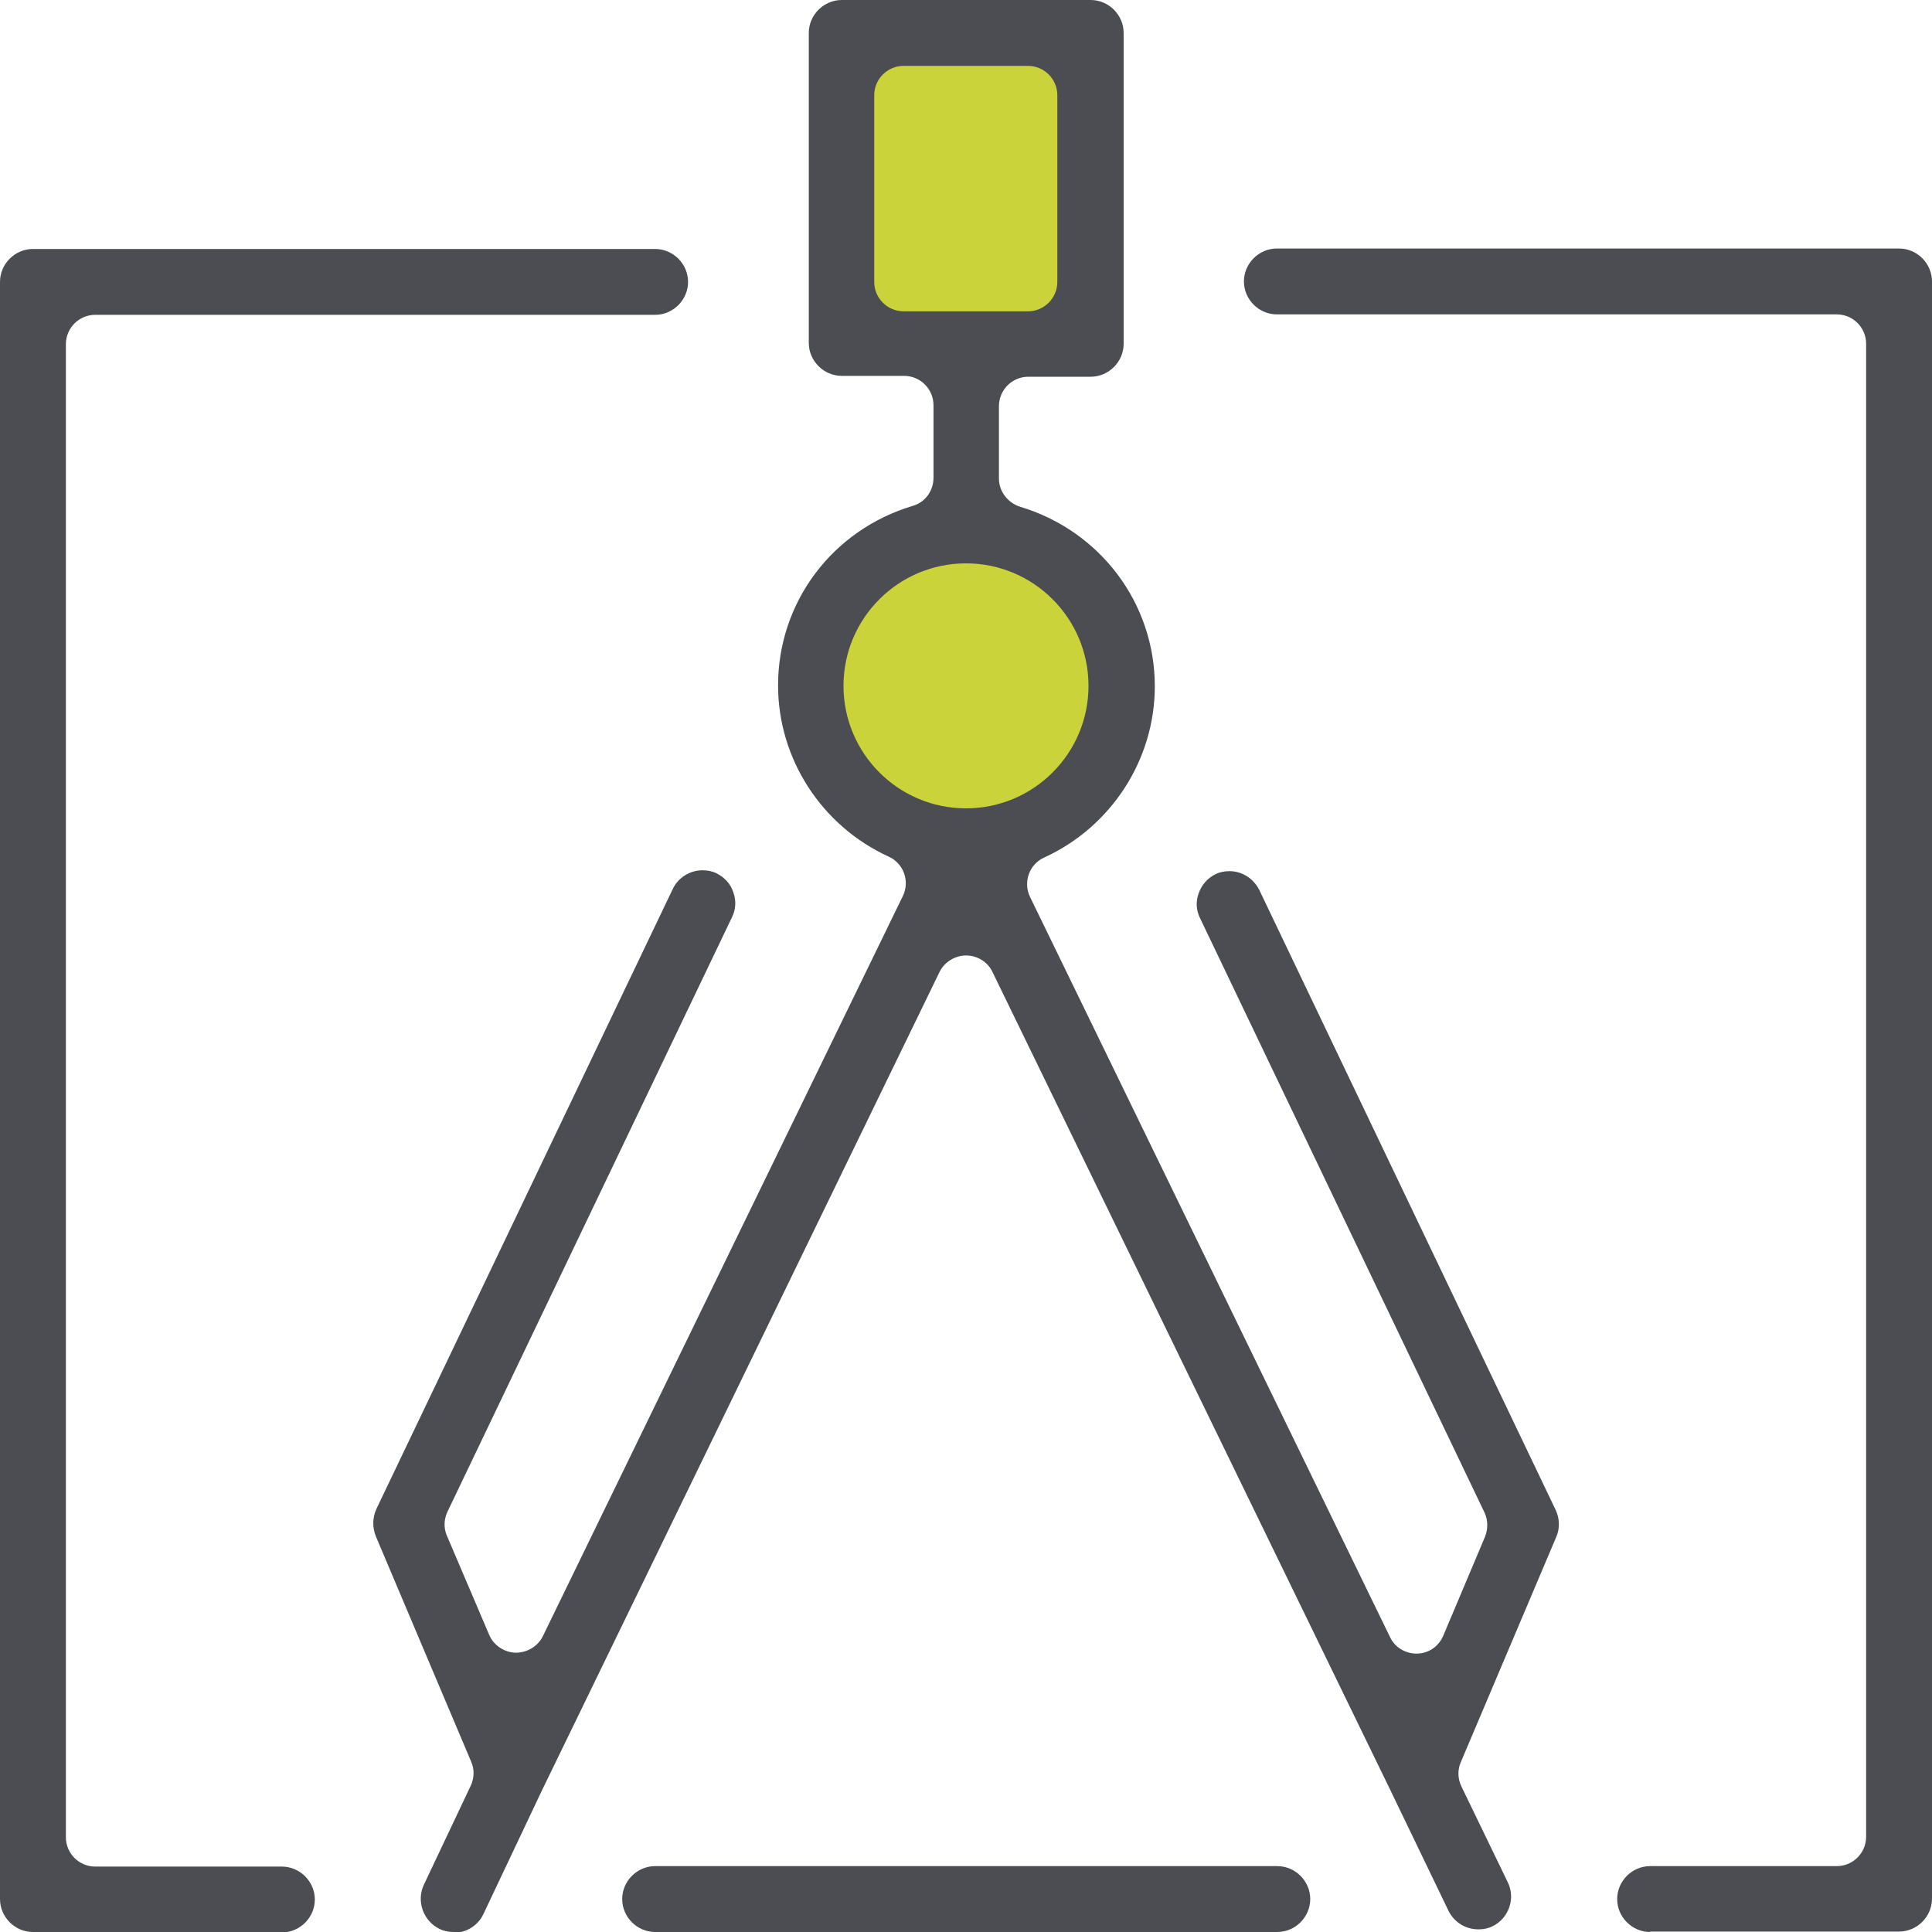 <svg width="84" height="84" viewBox="0 0 84 84" fill="none" xmlns="http://www.w3.org/2000/svg">
<g clip-path="url(#clip0_31_1425)">
<path d="M48.72 29.82C48.72 33.524 45.722 36.54 42 36.54C38.277 36.54 35.28 33.524 35.28 29.82C35.28 26.116 38.296 23.1 42 23.1C45.703 23.1 48.72 26.116 48.72 29.82Z" fill="#CAD339"/>
<path d="M47.613 1.336H36.158V14.547H47.613V1.336Z" fill="#CAD339"/>
<path d="M19.721 84C19.511 84 19.301 83.962 19.11 83.866C18.404 83.523 18.098 82.664 18.423 81.957L20.465 77.643C20.618 77.318 20.637 76.936 20.485 76.593L16.342 66.799C16.189 66.417 16.189 65.997 16.361 65.615L29.247 38.659C29.476 38.163 29.992 37.838 30.545 37.838C30.755 37.838 30.965 37.876 31.156 37.972C31.5 38.144 31.767 38.43 31.882 38.793C32.015 39.156 31.996 39.537 31.825 39.881L19.454 65.73C19.301 66.055 19.282 66.436 19.434 66.78L21.267 71.075C21.458 71.534 21.916 71.839 22.413 71.858C22.928 71.858 23.386 71.572 23.596 71.152L39.251 38.965C39.404 38.659 39.423 38.296 39.308 37.972C39.194 37.647 38.945 37.38 38.64 37.246C35.719 35.91 33.829 32.989 33.829 29.801C33.829 26.193 36.177 23.043 39.69 21.993C40.224 21.84 40.587 21.344 40.587 20.771V17.621C40.587 16.915 40.014 16.342 39.308 16.342H36.597C35.815 16.342 35.165 15.693 35.165 14.91V1.432C35.165 0.649 35.815 0 36.597 0H47.422C48.205 0 48.854 0.649 48.854 1.432V14.948C48.854 15.731 48.205 16.38 47.422 16.38H44.711C44.005 16.38 43.432 16.953 43.432 17.659V20.809C43.432 21.363 43.814 21.859 44.348 22.031C47.842 23.081 50.209 26.231 50.209 29.839C50.209 33.027 48.319 35.948 45.398 37.285C45.093 37.418 44.844 37.685 44.73 38.01C44.615 38.334 44.635 38.697 44.787 39.003L60.442 71.19C60.652 71.629 61.11 71.896 61.587 71.896C62.122 71.896 62.561 71.572 62.752 71.114L64.565 66.818C64.699 66.475 64.699 66.093 64.546 65.768L52.175 39.919C52.004 39.575 51.984 39.194 52.118 38.831C52.252 38.468 52.5 38.182 52.844 38.01C53.035 37.914 53.245 37.876 53.455 37.876C54.008 37.876 54.505 38.201 54.753 38.697L67.639 65.654C67.811 66.016 67.83 66.455 67.658 66.837L63.515 76.612C63.363 76.956 63.382 77.337 63.535 77.662L65.558 81.843C65.902 82.549 65.596 83.408 64.89 83.752C64.699 83.847 64.489 83.885 64.279 83.885C63.725 83.885 63.229 83.58 62.981 83.084L60.442 77.814C60.385 77.7 43.145 42.248 43.145 42.248C42.935 41.809 42.477 41.542 42 41.542C41.523 41.542 41.065 41.828 40.855 42.248L23.577 77.814L21.019 83.217C20.79 83.714 20.274 84.038 19.721 84.038V84ZM42 24.494C39.06 24.494 36.674 26.88 36.674 29.82C36.674 32.76 39.06 35.146 42 35.146C44.94 35.146 47.326 32.76 47.326 29.82C47.326 26.88 44.94 24.494 42 24.494ZM39.289 2.864C38.583 2.864 38.01 3.436 38.01 4.143V12.256C38.01 12.963 38.583 13.536 39.289 13.536H44.692C45.398 13.536 45.971 12.963 45.971 12.256V4.143C45.971 3.436 45.398 2.864 44.692 2.864H39.289Z" fill="#4C4D53"/>
<path d="M71.744 84C70.961 84 70.312 83.351 70.312 82.568C70.312 81.785 70.961 81.136 71.744 81.136H79.857C80.564 81.136 81.136 80.564 81.136 79.857V14.948C81.136 14.242 80.564 13.669 79.857 13.669H55.516C54.734 13.669 54.084 13.02 54.084 12.237C54.084 11.454 54.734 10.805 55.516 10.805H82.568C83.351 10.805 84 11.454 84 12.237V82.549C84 83.332 83.351 83.981 82.568 83.981H71.744V84Z" fill="#4C4D53"/>
<path d="M1.432 84C0.649 84 0 83.351 0 82.568V12.256C0 11.474 0.649 10.825 1.432 10.825H28.484C29.266 10.825 29.916 11.474 29.916 12.256C29.916 13.039 29.266 13.688 28.484 13.688H4.143C3.436 13.688 2.864 14.261 2.864 14.967V79.876C2.864 80.583 3.436 81.156 4.143 81.156H12.256C13.039 81.156 13.688 81.805 13.688 82.587C13.688 83.37 13.039 84.019 12.256 84.019H1.432V84Z" fill="#4C4D53"/>
<path d="M28.484 84C27.701 84 27.052 83.351 27.052 82.568C27.052 81.785 27.701 81.136 28.484 81.136H55.535C56.318 81.136 56.967 81.785 56.967 82.568C56.967 83.351 56.318 84 55.535 84H28.484Z" fill="#4C4D53"/>
</g>
<defs>
<clipPath id="clip0_31_1425">
<rect width="84" height="84" fill="white"/>
</clipPath>
</defs>
</svg>
